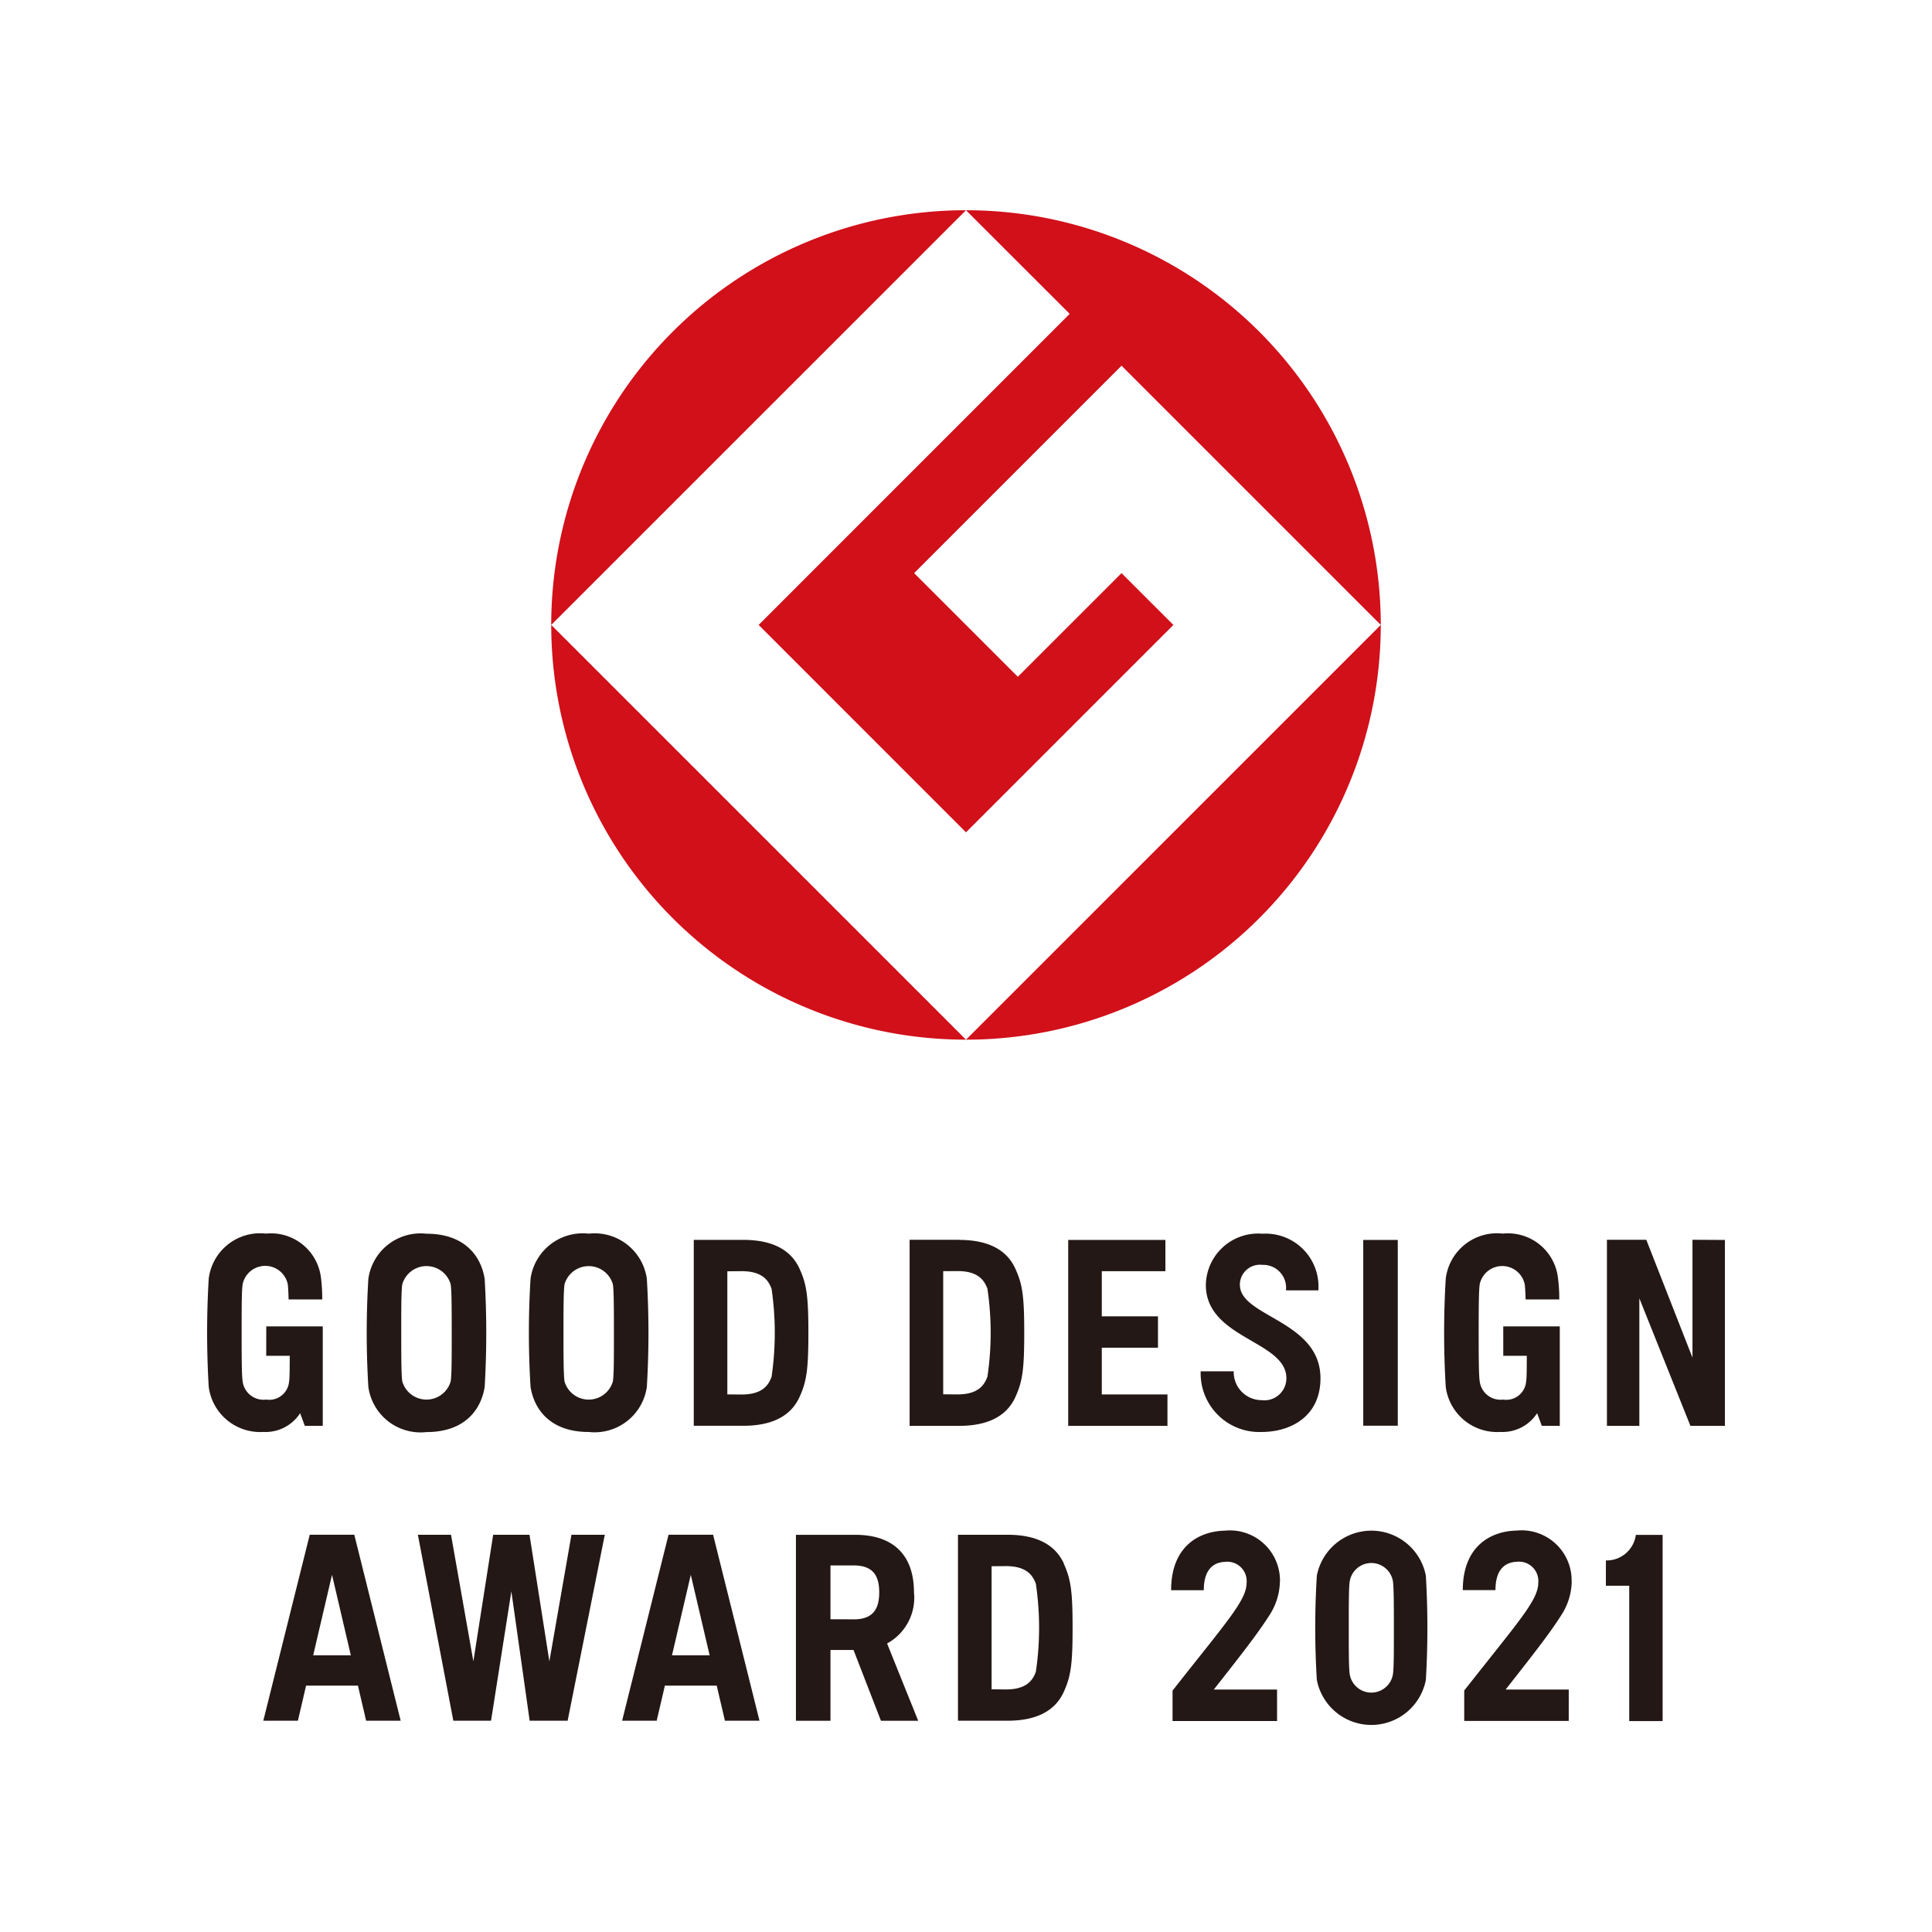 <svg xmlns="http://www.w3.org/2000/svg" width="124.183" height="124.182" viewBox="0 0 124.183 124.182">
  <rect x="0" y="0" width="124.183" height="124.182" fill="#808080" stroke="none"/>
  <g id="ico_gooddesign" transform="translate(-1454.524 -123)">
    <rect id="長方形_10" data-name="長方形 10" width="124.182" height="124.183" transform="translate(1578.707 123) rotate(90)" fill="#fff"/>
    <g id="グループ_539" data-name="グループ 539">
      <g id="グループ_538" data-name="グループ 538">
        <path id="パス_449" data-name="パス 449" d="M1489.955,163.169l26.661-26.656a26.659,26.659,0,0,0-26.661,26.656" fill="#d1101a"/>
        <path id="パス_450" data-name="パス 450" d="M1516.616,189.827l-26.66-26.658a26.659,26.659,0,0,0,26.66,26.658" fill="#d1101a"/>
        <path id="パス_451" data-name="パス 451" d="M1503.287,163.169l13.328,13.33,13.33-13.33-3.332-3.33-6.667,6.663-6.664-6.663,13.331-13.332,16.663,16.662a26.66,26.66,0,0,0-26.661-26.656l6.665,6.661Z" fill="#d1101a"/>
        <path id="パス_452" data-name="パス 452" d="M1516.616,189.827a26.661,26.661,0,0,0,26.66-26.658Z" fill="#d1101a"/>
        <path id="パス_453" data-name="パス 453" d="M1474.654,229.4l1.211-5.176,1.21,5.176Zm-.221-7.751-2.985,11.953h2.224l.526-2.256h3.333l.526,2.256h2.221l-2.981-11.953Zm23.284,7.751,1.209-5.176,1.212,5.176Zm-.222-7.751-2.983,11.953h2.222l.527-2.256h3.331l.528,2.256h2.222l-2.982-11.953Zm11.894,5.436-1.485-.005v-3.459l1.485,0c1.2,0,1.649.6,1.649,1.732s-.453,1.735-1.649,1.735m3.882-1.735c0-2.384-1.312-3.7-3.779-3.7h-3.808v11.953h2.22v-4.551h1.481l1.764,4.551h2.394l-2-4.968a3.348,3.348,0,0,0,1.729-3.284m7.834,5.1c-.195.537-.587,1.139-1.925,1.139l-.92-.009v-7.912l.92-.007c1.338,0,1.73.6,1.925,1.137a19.3,19.3,0,0,1,0,5.652m1.8-6.954c-.555-1.211-1.745-1.85-3.621-1.85H1516.1v11.953h3.176c1.876,0,3.066-.633,3.621-1.848.457-1,.57-1.762.57-4.126s-.113-3.124-.57-4.129m-33.061,6.288-1.277-8.138h-2.335l-1.273,8.138-1.437-8.138h-2.13l2.279,11.953h2.424l1.306-8.316,1.176,8.316h2.441l2.388-11.953h-2.143Zm14.283-18.293c-.195.538-.589,1.14-1.925,1.14l-.919-.008v-7.912l.919-.008c1.336,0,1.73.6,1.925,1.138a19.56,19.56,0,0,1,0,5.65m-1.825-8.8h-3.177v11.95h3.177c1.873,0,3.065-.634,3.62-1.847.457-1,.57-1.763.57-4.128s-.113-3.124-.57-4.126c-.555-1.214-1.747-1.849-3.62-1.849m-8.377,9.1a1.617,1.617,0,0,1-3.107,0c-.062-.4-.068-1.554-.068-3.123s.006-2.727.068-3.124a1.618,1.618,0,0,1,3.107,0c.064.4.068,1.556.068,3.124s0,2.726-.068,3.123m-1.553-9.5a3.391,3.391,0,0,0-3.738,2.9,56.42,56.42,0,0,0,0,6.948c.22,1.413,1.236,2.9,3.738,2.9a3.391,3.391,0,0,0,3.737-2.9,58.072,58.072,0,0,0,0-6.948,3.393,3.393,0,0,0-3.737-2.9m-8.872,9.5a1.619,1.619,0,0,1-3.109,0c-.064-.4-.068-1.552-.068-3.124s0-2.726.068-3.122a1.618,1.618,0,0,1,3.109,0c.063.4.067,1.555.067,3.122s0,2.726-.067,3.124m-1.556-9.495a3.387,3.387,0,0,0-3.735,2.9,57.02,57.02,0,0,0,0,6.949,3.387,3.387,0,0,0,3.735,2.9c2.505,0,3.517-1.483,3.741-2.9a59.27,59.27,0,0,0,0-6.949c-.224-1.413-1.236-2.9-3.741-2.9m-10.3,7.847h1.513c-.008.783,0,1.377-.043,1.648a1.282,1.282,0,0,1-1.477,1.166,1.352,1.352,0,0,1-1.508-1.166c-.063-.4-.065-1.552-.065-3.124s0-2.726.065-3.122a1.48,1.48,0,0,1,2.9,0c.025.169.043.6.054.975h2.161a10.467,10.467,0,0,0-.074-1.332,3.237,3.237,0,0,0-3.546-2.9,3.326,3.326,0,0,0-3.676,2.9,58.639,58.639,0,0,0,0,6.949,3.334,3.334,0,0,0,3.507,2.9,2.644,2.644,0,0,0,2.368-1.207l.3.813h1.155v-6.39h-3.631Zm79.514,0h1.513c-.007.783,0,1.377-.044,1.648a1.28,1.28,0,0,1-1.476,1.166,1.35,1.35,0,0,1-1.507-1.166c-.061-.4-.067-1.552-.067-3.123s.006-2.727.067-3.123a1.478,1.478,0,0,1,2.892,0c.028.169.047.6.057.975h2.163a9.726,9.726,0,0,0-.077-1.332,3.235,3.235,0,0,0-3.545-2.9,3.321,3.321,0,0,0-3.674,2.9,58.089,58.089,0,0,0,0,6.949,3.329,3.329,0,0,0,3.507,2.9,2.648,2.648,0,0,0,2.367-1.207l.3.813h1.156v-6.39h-3.633Zm-25.806-.52h3.611v-2.018h-3.611v-2.9h4.088V202.7h-6.247v11.95h6.38V212.63h-4.221Zm16.805,5.013h2.22V202.7h-2.22Zm21.162-11.951v7.575l-2.969-7.575h-2.529V214.65h2.083v-8.2l3.283,8.2h2.217V202.7Zm-45.318,8.8c-.2.538-.588,1.14-1.924,1.14l-.919-.008v-7.913l.919-.007c1.336,0,1.727.6,1.924,1.137a19.294,19.294,0,0,1,0,5.651m-1.823-8.8h-3.179V214.65h3.179c1.872,0,3.065-.636,3.617-1.847.459-1.007.572-1.762.572-4.13s-.113-3.124-.572-4.126c-.552-1.216-1.745-1.85-3.617-1.85m18.047,2.892a1.291,1.291,0,0,1,1.445-1.287,1.471,1.471,0,0,1,1.519,1.64h2.083a3.4,3.4,0,0,0-3.6-3.642,3.359,3.359,0,0,0-3.632,3.289c0,3.465,5.177,3.584,5.177,6a1.415,1.415,0,0,1-1.593,1.409,1.8,1.8,0,0,1-1.792-1.855H1531.7a3.769,3.769,0,0,0,3.919,3.9c1.843,0,3.781-.981,3.781-3.453,0-3.713-5.178-3.94-5.178-6m23.524,17.711v1.626h1.5v8.7h2.146V221.659h-1.722a1.893,1.893,0,0,1-1.927,1.641m-11.569.982a3.568,3.568,0,0,0-7.008,0,54.385,54.385,0,0,0,0,6.692,3.567,3.567,0,0,0,7.008,0,57.157,57.157,0,0,0,0-6.692m-2.118,6.343a1.407,1.407,0,0,1-2.774,0c-.062-.394-.063-1.427-.063-2.995s0-2.6.063-2.994a1.407,1.407,0,0,1,2.774,0c.058.394.062,1.427.062,2.994s0,2.6-.062,2.995m-7.26-5.967a3.218,3.218,0,0,0-3.549-3.271c-1.6.033-3.447.957-3.447,3.827h2.1c0-1.263.552-1.787,1.362-1.822a1.244,1.244,0,0,1,1.39,1.343c0,1.123-1.244,2.461-4.76,6.932v1.954h6.718V231.6h-4.067c1.546-1.97,2.775-3.517,3.55-4.74a4.1,4.1,0,0,0,.7-2.207m18.75,0a3.218,3.218,0,0,0-3.548-3.271c-1.6.033-3.447.957-3.447,3.827h2.1c0-1.263.552-1.787,1.362-1.822a1.245,1.245,0,0,1,1.39,1.343c0,1.123-1.245,2.461-4.76,6.932v1.954h6.718V231.6H1551.3c1.546-1.97,2.776-3.517,3.55-4.74a4.092,4.092,0,0,0,.7-2.207" fill="#231815"/>
      </g>
    </g>
  </g>
</svg>
